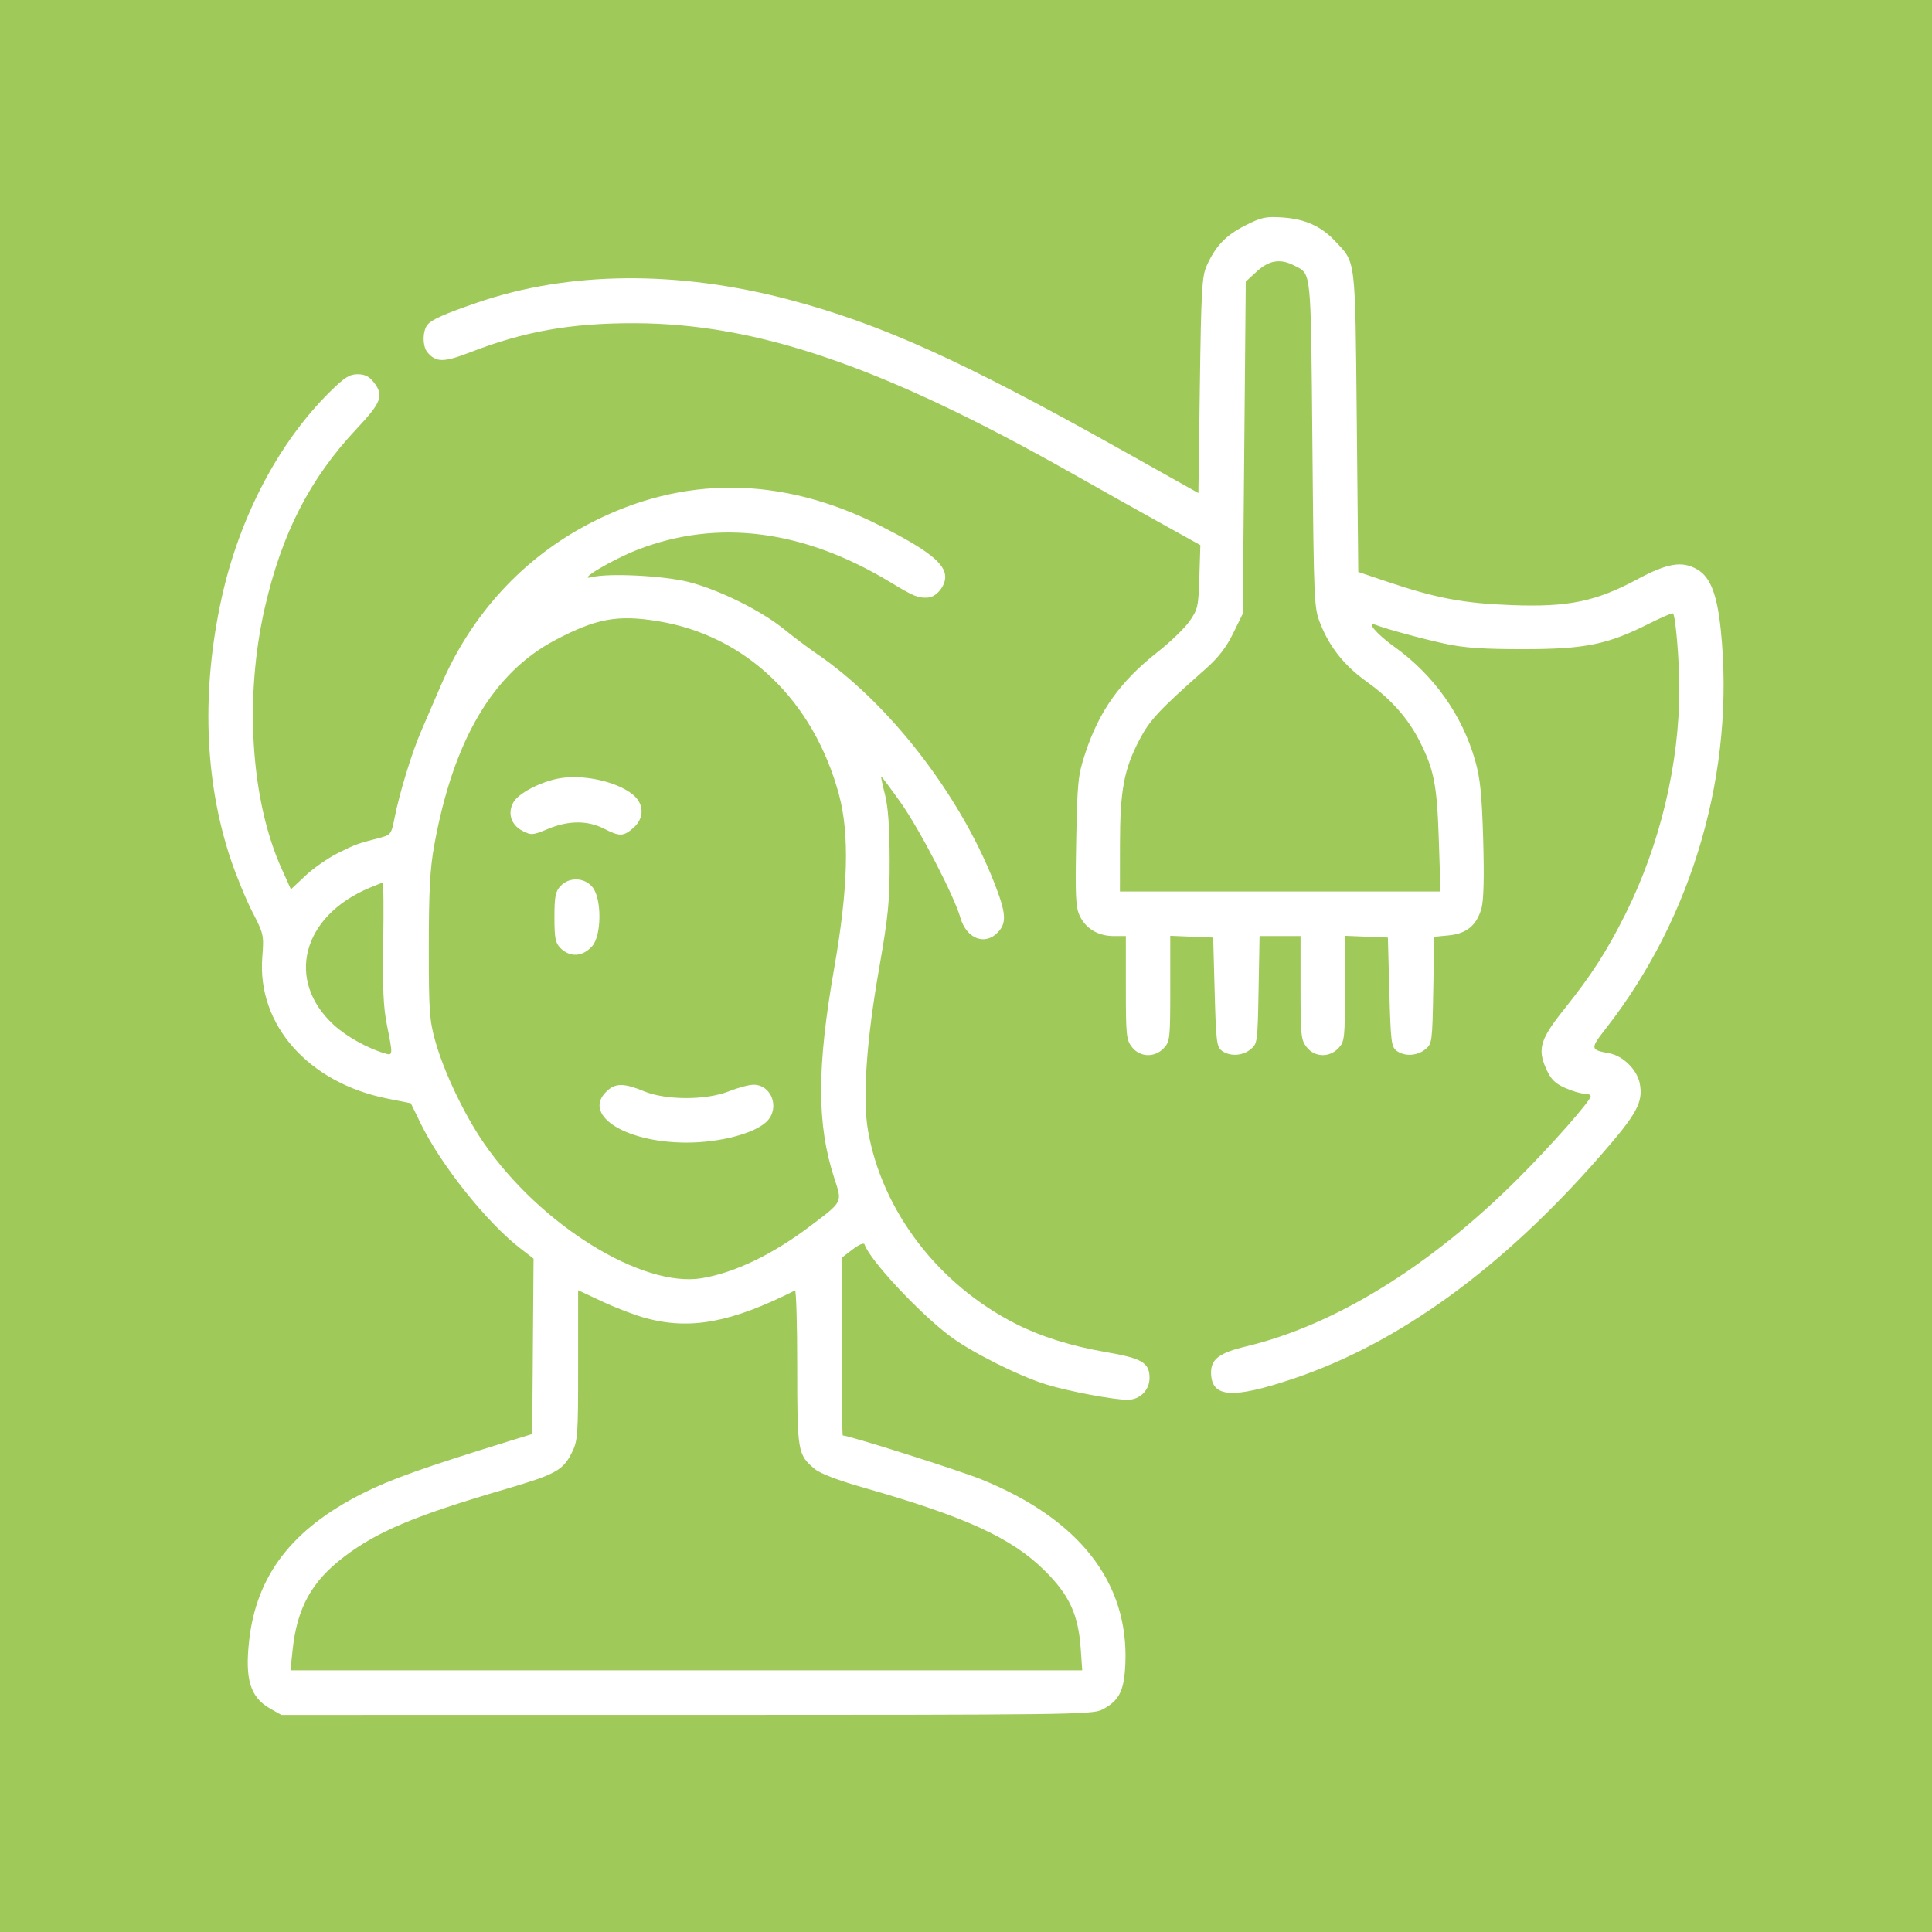 <?xml version="1.0" encoding="UTF-8"?> <svg xmlns="http://www.w3.org/2000/svg" width="445" height="445" viewBox="0 0 445 445" fill="none"> <rect width="445" height="445" fill="#9FC959"></rect> <path fill-rule="evenodd" clip-rule="evenodd" d="M286.758 51.966C282.308 54.227 279.978 56.674 277.923 61.246C276.853 63.626 276.668 66.905 276.368 88.755L276.027 113.563L257.614 103.252C221.598 83.083 203.037 74.694 182.068 69.106C156.21 62.214 130.999 62.431 109.853 69.725C102.271 72.34 99.462 73.594 98.452 74.816C97.305 76.204 97.286 79.743 98.42 81.114C100.414 83.525 102.177 83.523 108.427 81.101C120.789 76.31 131.499 74.416 146.084 74.444C174.506 74.498 203.354 84.401 247.044 109.105C252.857 112.392 261.858 117.438 267.047 120.319L276.479 125.558L276.253 132.869C276.041 139.709 275.895 140.367 273.981 143.094C272.855 144.697 269.555 147.881 266.646 150.169C258.043 156.934 253.177 163.741 249.968 173.5C248.296 178.584 248.146 180.042 247.881 193.798C247.637 206.424 247.757 208.964 248.694 210.946C250.091 213.901 252.96 215.609 256.526 215.609H259.319V227.499C259.319 238.491 259.426 239.525 260.733 241.193C262.58 243.551 265.969 243.652 268.066 241.412C269.472 239.908 269.548 239.21 269.548 227.688V215.549L274.492 215.75L279.436 215.951L279.777 228.504C280.088 239.916 280.238 241.145 281.442 242.027C283.291 243.382 286.152 243.236 288.055 241.689C289.623 240.416 289.672 240.057 289.891 227.995L290.117 215.609H294.835H299.554V227.499C299.554 238.491 299.661 239.525 300.967 241.193C302.815 243.551 306.204 243.652 308.3 241.412C309.707 239.908 309.783 239.21 309.783 227.688V215.549L314.727 215.75L319.671 215.951L320.012 228.504C320.322 239.916 320.473 241.145 321.677 242.027C323.525 243.382 326.387 243.236 328.29 241.689C329.857 240.416 329.906 240.053 330.124 228.077L330.349 215.773L333.727 215.447C337.833 215.051 340.169 213.093 341.244 209.149C341.744 207.312 341.873 201.943 341.623 193.356C341.319 182.961 340.951 179.317 339.788 175.223C336.793 164.682 330.255 155.483 321.101 148.924C317.092 146.051 314.52 143.029 316.848 143.926C319.453 144.93 327.819 147.199 332.969 148.298C337.354 149.234 341.755 149.532 351.04 149.522C365.108 149.507 370.296 148.45 379.791 143.661C382.685 142.201 385.183 141.136 385.341 141.294C385.936 141.893 386.783 151.848 386.799 158.437C386.841 175.789 382.389 194.504 374.419 210.474C370.165 219 366.617 224.523 360.434 232.252C354.777 239.323 354.084 241.536 356.094 246.1C357.167 248.534 358.089 249.486 360.388 250.534C361.998 251.267 364.005 251.875 364.85 251.883C365.694 251.891 366.384 252.159 366.384 252.478C366.384 253.521 357.402 263.717 349.706 271.412C329.498 291.615 307.518 305.203 287.144 310.089C280.735 311.626 278.855 313.068 278.949 316.379C279.107 321.933 283.932 322.24 297.813 317.582C322.142 309.415 345.874 292.205 368.538 266.292C377.053 256.557 378.505 253.91 377.698 249.594C377.103 246.407 373.832 243.171 370.62 242.593C366.252 241.805 366.225 241.58 369.932 236.829C390.041 211.067 399.724 177.364 396.335 144.94C395.499 136.941 393.952 132.947 391.014 131.205C387.511 129.127 384.126 129.668 377.133 133.419C367.571 138.549 361.241 139.859 348.313 139.386C337.164 138.979 330.82 137.791 319.616 134.014L312.852 131.733L312.511 97.156C312.133 58.842 312.356 60.697 307.49 55.5C304.345 52.142 300.549 50.435 295.462 50.093C291.515 49.828 290.561 50.034 286.758 51.966ZM298.102 61.164C302.107 63.243 301.911 61.324 302.286 102.224C302.628 139.498 302.65 139.996 304.185 143.82C306.344 149.197 309.725 153.387 314.894 157.09C320.41 161.042 324.33 165.467 327.005 170.761C330.322 177.326 330.991 180.784 331.406 193.527L331.791 205.338H294.873H257.955L257.965 194.554C257.977 182.03 258.868 177.234 262.459 170.373C264.834 165.834 266.933 163.588 277.663 154.1C280.596 151.508 282.44 149.13 284.024 145.9L286.256 141.351L286.597 103.11L286.938 64.868L289.485 62.525C292.309 59.928 294.925 59.514 298.102 61.164ZM75.937 90.303C64.208 101.898 55.185 119.068 51.078 137.606C46.38 158.819 47.072 179.702 53.071 197.72C54.372 201.626 56.647 207.172 58.127 210.044C60.751 215.136 60.808 215.397 60.412 220.488C59.204 236.057 71.053 249.424 89.272 253.046L94.629 254.112L96.913 258.804C101.533 268.299 112.127 281.589 119.788 287.502L122.893 289.899L122.741 310.097L122.589 330.296L117.475 331.875C97.596 338.013 90.019 340.712 83.565 343.956C67.344 352.109 59.097 362.767 57.399 377.774C56.372 386.852 57.636 390.952 62.269 393.566L64.809 395L158.143 394.999C245.653 394.998 251.622 394.923 253.815 393.8C257.795 391.763 258.947 389.483 259.207 383.139C259.973 364.451 248.586 349.889 226.069 340.76C220.938 338.68 195.563 330.638 194.129 330.638C193.977 330.638 193.852 321.431 193.852 310.179V289.719L196.366 287.794C197.861 286.648 198.983 286.181 199.135 286.638C200.318 290.204 211.539 302.261 218.743 307.707C223.659 311.424 234.73 316.982 241.071 318.917C246.194 320.48 256.493 322.416 259.701 322.42C262.553 322.423 264.774 320.21 264.774 317.366C264.774 313.884 263.059 312.867 254.762 311.433C246.714 310.041 239.918 307.92 234.087 304.98C216.163 295.941 203.146 278.943 199.924 260.368C198.66 253.077 199.552 239.879 202.418 223.483C204.625 210.861 204.93 207.766 204.915 198.149C204.903 190.64 204.571 185.903 203.858 183.091C203.288 180.835 202.881 178.928 202.954 178.854C203.029 178.78 204.995 181.396 207.324 184.668C211.742 190.875 219.748 206.275 221.209 211.377C222.602 216.239 226.899 217.892 229.877 214.709C231.934 212.509 231.743 210.246 228.891 203.027C220.857 182.691 204.579 161.766 188.056 150.534C186.18 149.26 182.805 146.722 180.554 144.896C175.314 140.643 165.702 135.877 158.732 134.076C152.985 132.591 140.114 131.943 136.228 132.945C132.639 133.87 141.08 128.853 146.914 126.595C165.314 119.47 185.11 122.022 205.045 134.087C210.51 137.394 211.489 137.791 213.799 137.634C215.659 137.508 217.72 135.013 217.72 132.888C217.72 129.798 213.708 126.644 202.662 121.051C179.99 109.573 157.162 109.422 135.731 120.606C120.474 128.569 108.671 141.4 101.638 157.669C100.153 161.103 98.075 165.917 97.02 168.365C94.835 173.435 92.024 182.598 90.882 188.378C90.123 192.213 90.043 192.317 87.253 193.041C82.258 194.335 81.749 194.523 77.665 196.58C75.461 197.69 72.162 200.003 70.334 201.72L67.01 204.842L64.884 200.134C57.764 184.367 56.237 160.71 61 139.95C64.943 122.762 71.362 110.263 82.15 98.764C87.921 92.612 88.473 91.091 86.055 88.005C85.032 86.699 84.013 86.201 82.365 86.201C80.498 86.201 79.339 86.94 75.937 90.303ZM151.527 143.071C171.8 146.374 187.402 161.333 193.26 183.086C195.69 192.112 195.346 204.743 192.177 222.798C188.125 245.889 188.121 258.973 192.159 271.365C194.017 277.067 194.227 276.651 186.579 282.43C177.932 288.964 169.212 293.154 161.646 294.41C147.9 296.693 124.422 282.135 111.439 263.279C106.944 256.75 102.24 246.871 100.266 239.816C98.904 234.948 98.763 232.881 98.769 218.005C98.775 205.11 99.044 200.099 100.017 194.726C104.405 170.504 113.54 155.002 127.883 147.434C137.314 142.458 142.215 141.554 151.527 143.071ZM128.438 179.354C124.098 180.246 119.337 182.805 118.224 184.845C116.862 187.342 117.725 190.016 120.328 191.367C122.373 192.429 122.668 192.406 126.266 190.909C130.955 188.958 135.368 188.947 139.139 190.879C142.728 192.717 143.567 192.697 145.851 190.726C148.466 188.467 148.409 185.14 145.719 182.978C141.894 179.904 133.911 178.23 128.438 179.354ZM129.094 204.098C127.926 205.357 127.704 206.507 127.704 211.288C127.704 216.066 127.923 217.198 129.068 218.348C131.284 220.573 134.182 220.409 136.399 217.932C138.566 215.509 138.641 207.112 136.519 204.404C134.694 202.073 131.11 201.926 129.094 204.098ZM88.27 217.027C88.1 227.549 88.3 232.02 89.122 236.096C90.524 243.045 90.515 243.183 88.662 242.635C84.608 241.434 79.766 238.731 76.846 236.04C65.731 225.793 69.573 211.041 85.056 204.521C86.57 203.883 87.963 203.343 88.151 203.322C88.338 203.301 88.392 209.468 88.27 217.027ZM140.083 251.042C133.68 256.483 143.536 263.139 158.05 263.178C165.768 263.198 173.868 261.069 176.633 258.293C179.692 255.223 177.739 249.843 173.564 249.845C172.533 249.845 170.001 250.518 167.938 251.342C162.659 253.45 153.39 253.449 148.307 251.34C143.948 249.531 141.947 249.458 140.083 251.042ZM148.844 303.636C159.086 306.366 168.459 304.614 183.112 297.232C183.393 297.09 183.623 305.026 183.623 314.867C183.623 334.362 183.74 335.049 187.6 338.31C188.865 339.379 192.872 340.922 198.706 342.588C222.403 349.355 233.008 354.208 240.636 361.778C246.312 367.409 248.377 371.891 248.924 379.765L249.269 384.729H158.086H66.902L67.388 380.108C68.416 370.344 71.759 364.277 79.256 358.569C86.932 352.725 95.588 349.096 116.393 342.999C127.869 339.637 129.647 338.674 131.625 334.757C133.096 331.844 133.159 331 133.159 314.447V297.177L138.785 299.815C141.879 301.267 146.406 302.986 148.844 303.636Z" fill="white"></path> </svg> 
